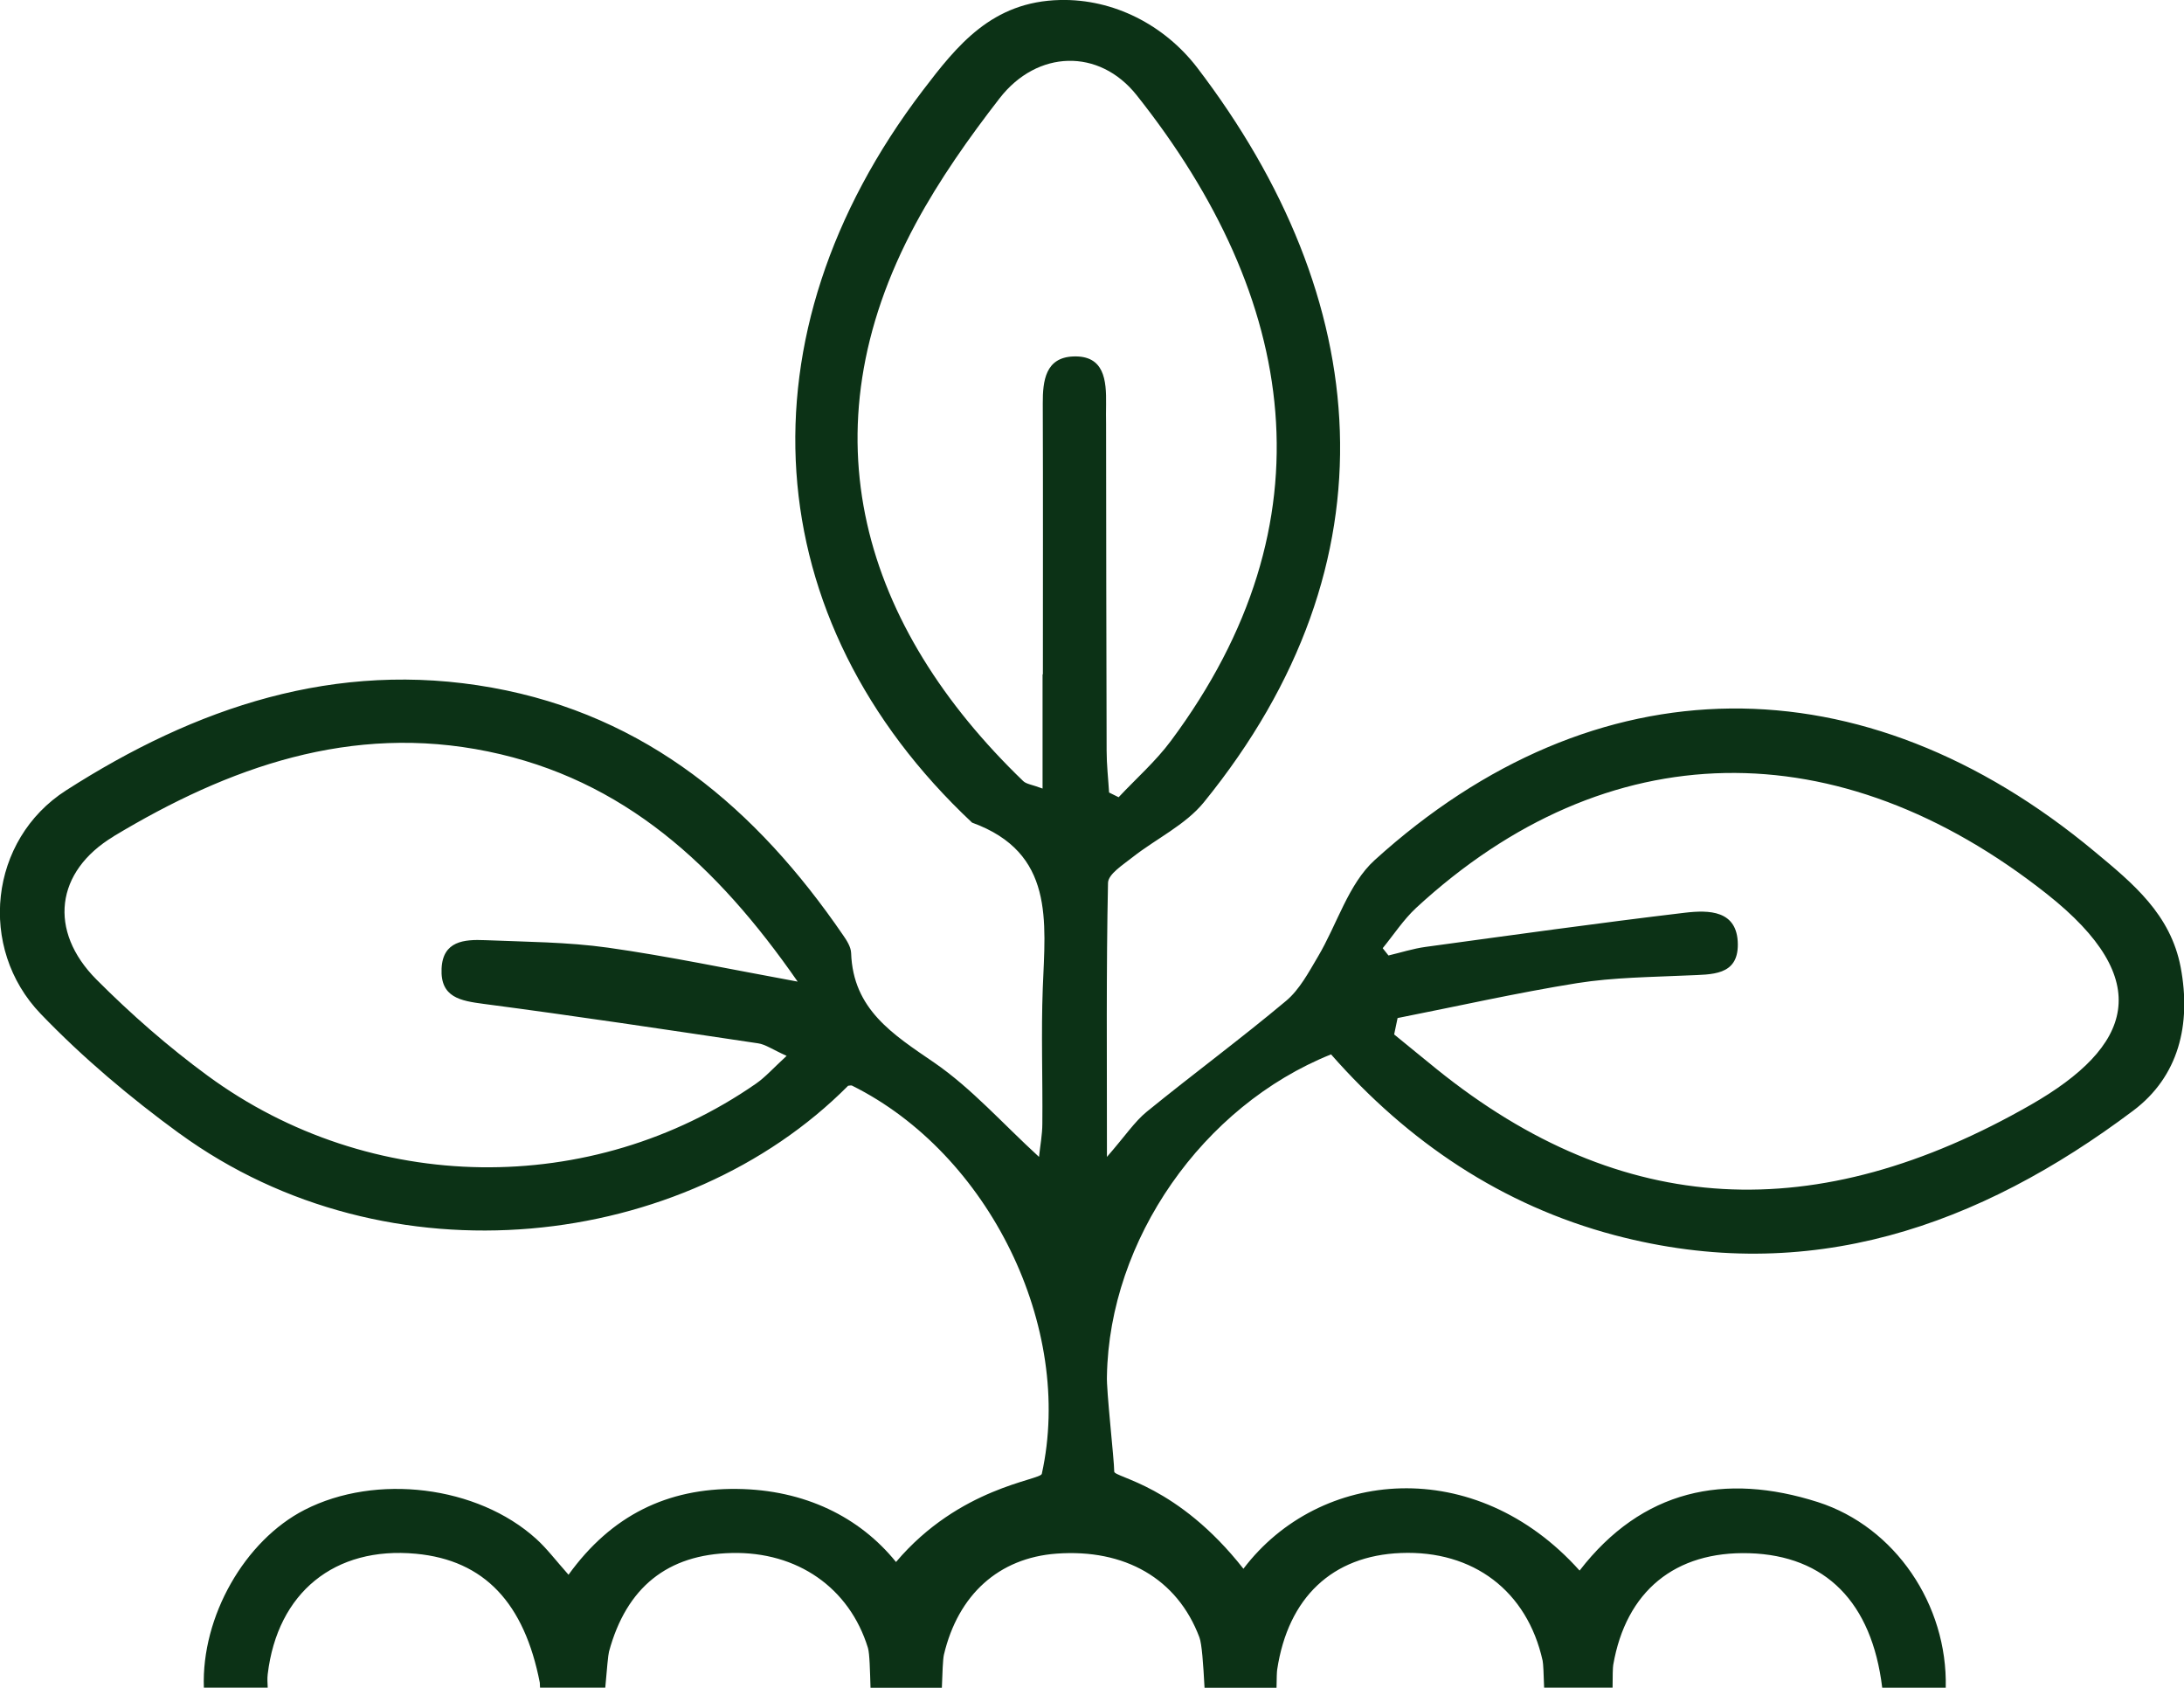 <svg xmlns="http://www.w3.org/2000/svg" id="Capa_2" data-name="Capa 2" viewBox="0 0 203.87 157.53"><defs><style>      .cls-1 {        fill: #0c3216;        stroke-width: 0px;      }    </style></defs><g id="Capa_1-2" data-name="Capa 1"><path class="cls-1" d="m16.75,105.79c19.51,14.21,47.13,10.94,62.42-4.45.12,0,.27-.06.37-.01,12.79,6.36,20.73,22.56,17.71,36.23-.13.61-7.68,1.22-13.61,8.23-3.39-4.19-8.52-6.75-14.86-6.82-6.47-.07-11.7,2.45-15.71,8.01-1.21-1.36-2.03-2.46-3.03-3.36-5.48-4.95-14.93-6.11-21.6-2.7-5.59,2.86-9.65,9.95-9.41,16.6h5.96c-.02-.42-.05-.86,0-1.26.91-7.62,6.25-11.95,13.83-11.24,6.43.6,10.13,4.64,11.57,12.04,0,.03.01.19.02.46h6.09c.15-1.74.27-3.09.35-3.37,1.63-6,5.46-9.07,11.46-9.2,6.1-.14,10.98,3.23,12.71,8.86.16.53.19,2.14.24,3.72h6.66c.05-1.35.09-2.64.19-3.08,1.33-5.63,5.14-9.04,10.5-9.44,6.38-.47,11.29,2.33,13.35,7.81.23.6.36,2.47.48,4.71h6.72c.01-.88.03-1.51.06-1.69,1.02-6.74,5.15-10.64,11.55-10.89,6.76-.27,11.79,3.55,13.23,10.05.06.28.1,1.24.14,2.52h6.39c0-1.09.02-1.89.06-2.12,1.19-6.89,5.78-10.64,12.71-10.43,7.1.22,11.43,4.56,12.4,12.55h5.93c.18-7.75-4.73-15.01-11.93-17.32-8.7-2.78-16.41-1.17-22.25,6.39-9.74-10.87-24.27-9.54-31.38-.17-6.16-7.84-12.06-8.51-12.06-9.07,0-1.08-.75-7.65-.68-8.93.22-12.68,8.91-25.19,20.92-30.01,7.18,8.17,15.94,14.09,26.49,16.88,18.12,4.78,34-.82,48.38-11.62,4.24-3.18,5.45-8.03,4.44-13.39-.94-4.95-4.46-7.83-8-10.77-21.65-18.05-46.67-17.89-67.24.77-2.46,2.23-3.51,6.01-5.3,9.02-.86,1.45-1.71,3.06-2.96,4.11-4.25,3.56-8.71,6.85-13.01,10.35-1.15.94-2,2.25-3.72,4.22,0-9.32-.07-17.45.1-25.58.02-.82,1.41-1.69,2.29-2.39,2.2-1.73,4.93-3.01,6.65-5.12,18.27-22.47,15.81-47.09-.64-68.61C108.68,2.33,103.96-.11,98.97,0c-6.38.14-9.62,4.23-12.85,8.47-17.37,22.82-15.58,49.36,4.62,68.31,7.72,2.8,6.84,9.21,6.6,15.45-.16,4.21,0,8.42-.04,12.64,0,1.03-.2,2.05-.31,3.11-3.4-3.11-6.29-6.4-9.8-8.81-3.84-2.63-7.56-4.95-7.74-10.22-.02-.57-.41-1.18-.76-1.68-8.06-11.76-18.31-20.49-32.77-23.09-14.61-2.62-27.69,1.86-39.75,9.59-7.18,4.6-8.28,14.71-2.37,20.86,3.93,4.09,8.35,7.81,12.94,11.16Zm115.44-21.05c17.84-16.46,39.43-16.68,58.88-1.3,10.24,8.1,7.95,14.26-1.49,19.67-19.98,11.45-38.18,10.63-55.48-3.33-1.33-1.07-2.64-2.16-3.96-3.23.11-.51.21-1.02.32-1.53,5.59-1.1,11.15-2.36,16.77-3.26,3.41-.54,6.91-.56,10.37-.72,2.15-.1,4.65.05,4.62-2.91-.03-3.2-2.72-3.2-4.94-2.94-8.08.96-16.14,2.09-24.21,3.19-1.17.16-2.31.53-3.46.8-.18-.23-.36-.45-.54-.68,1.03-1.26,1.94-2.66,3.12-3.76Zm-34.87-21.8c0,3.42,0,6.84,0,10.66-.98-.37-1.51-.41-1.81-.7-14.91-14.37-20.62-32.42-10.02-52.05,2.22-4.11,4.96-7.99,7.83-11.69,3.5-4.5,9.27-4.69,12.78-.28,15.06,18.96,18.4,39.85,3.2,60.27-1.42,1.91-3.24,3.51-4.88,5.26-.3-.15-.6-.29-.89-.44-.08-1.3-.23-2.6-.23-3.91-.03-10.16-.04-20.31-.05-30.47,0-.62-.02-1.24,0-1.86.03-2.23-.15-4.58-3.08-4.46-2.57.11-2.84,2.25-2.83,4.39.03,8.42.01,16.84.01,25.27Zm-86.72,15.12c10.75-6.47,22.18-10.55,34.96-7.92,12.65,2.6,21.36,10.63,28.9,21.48-6.44-1.18-12.05-2.37-17.71-3.17-3.78-.53-7.65-.54-11.48-.7-1.93-.08-3.94.07-4.05,2.66-.12,2.69,1.76,3,3.94,3.29,8.55,1.12,17.08,2.41,25.61,3.68.68.1,1.31.56,2.66,1.17-1.26,1.16-1.99,1.99-2.87,2.6-15.34,10.64-35.99,10.4-51.18-.75-3.68-2.7-7.15-5.74-10.37-8.97-4.53-4.55-3.84-10.09,1.59-13.36Z"></path></g></svg>